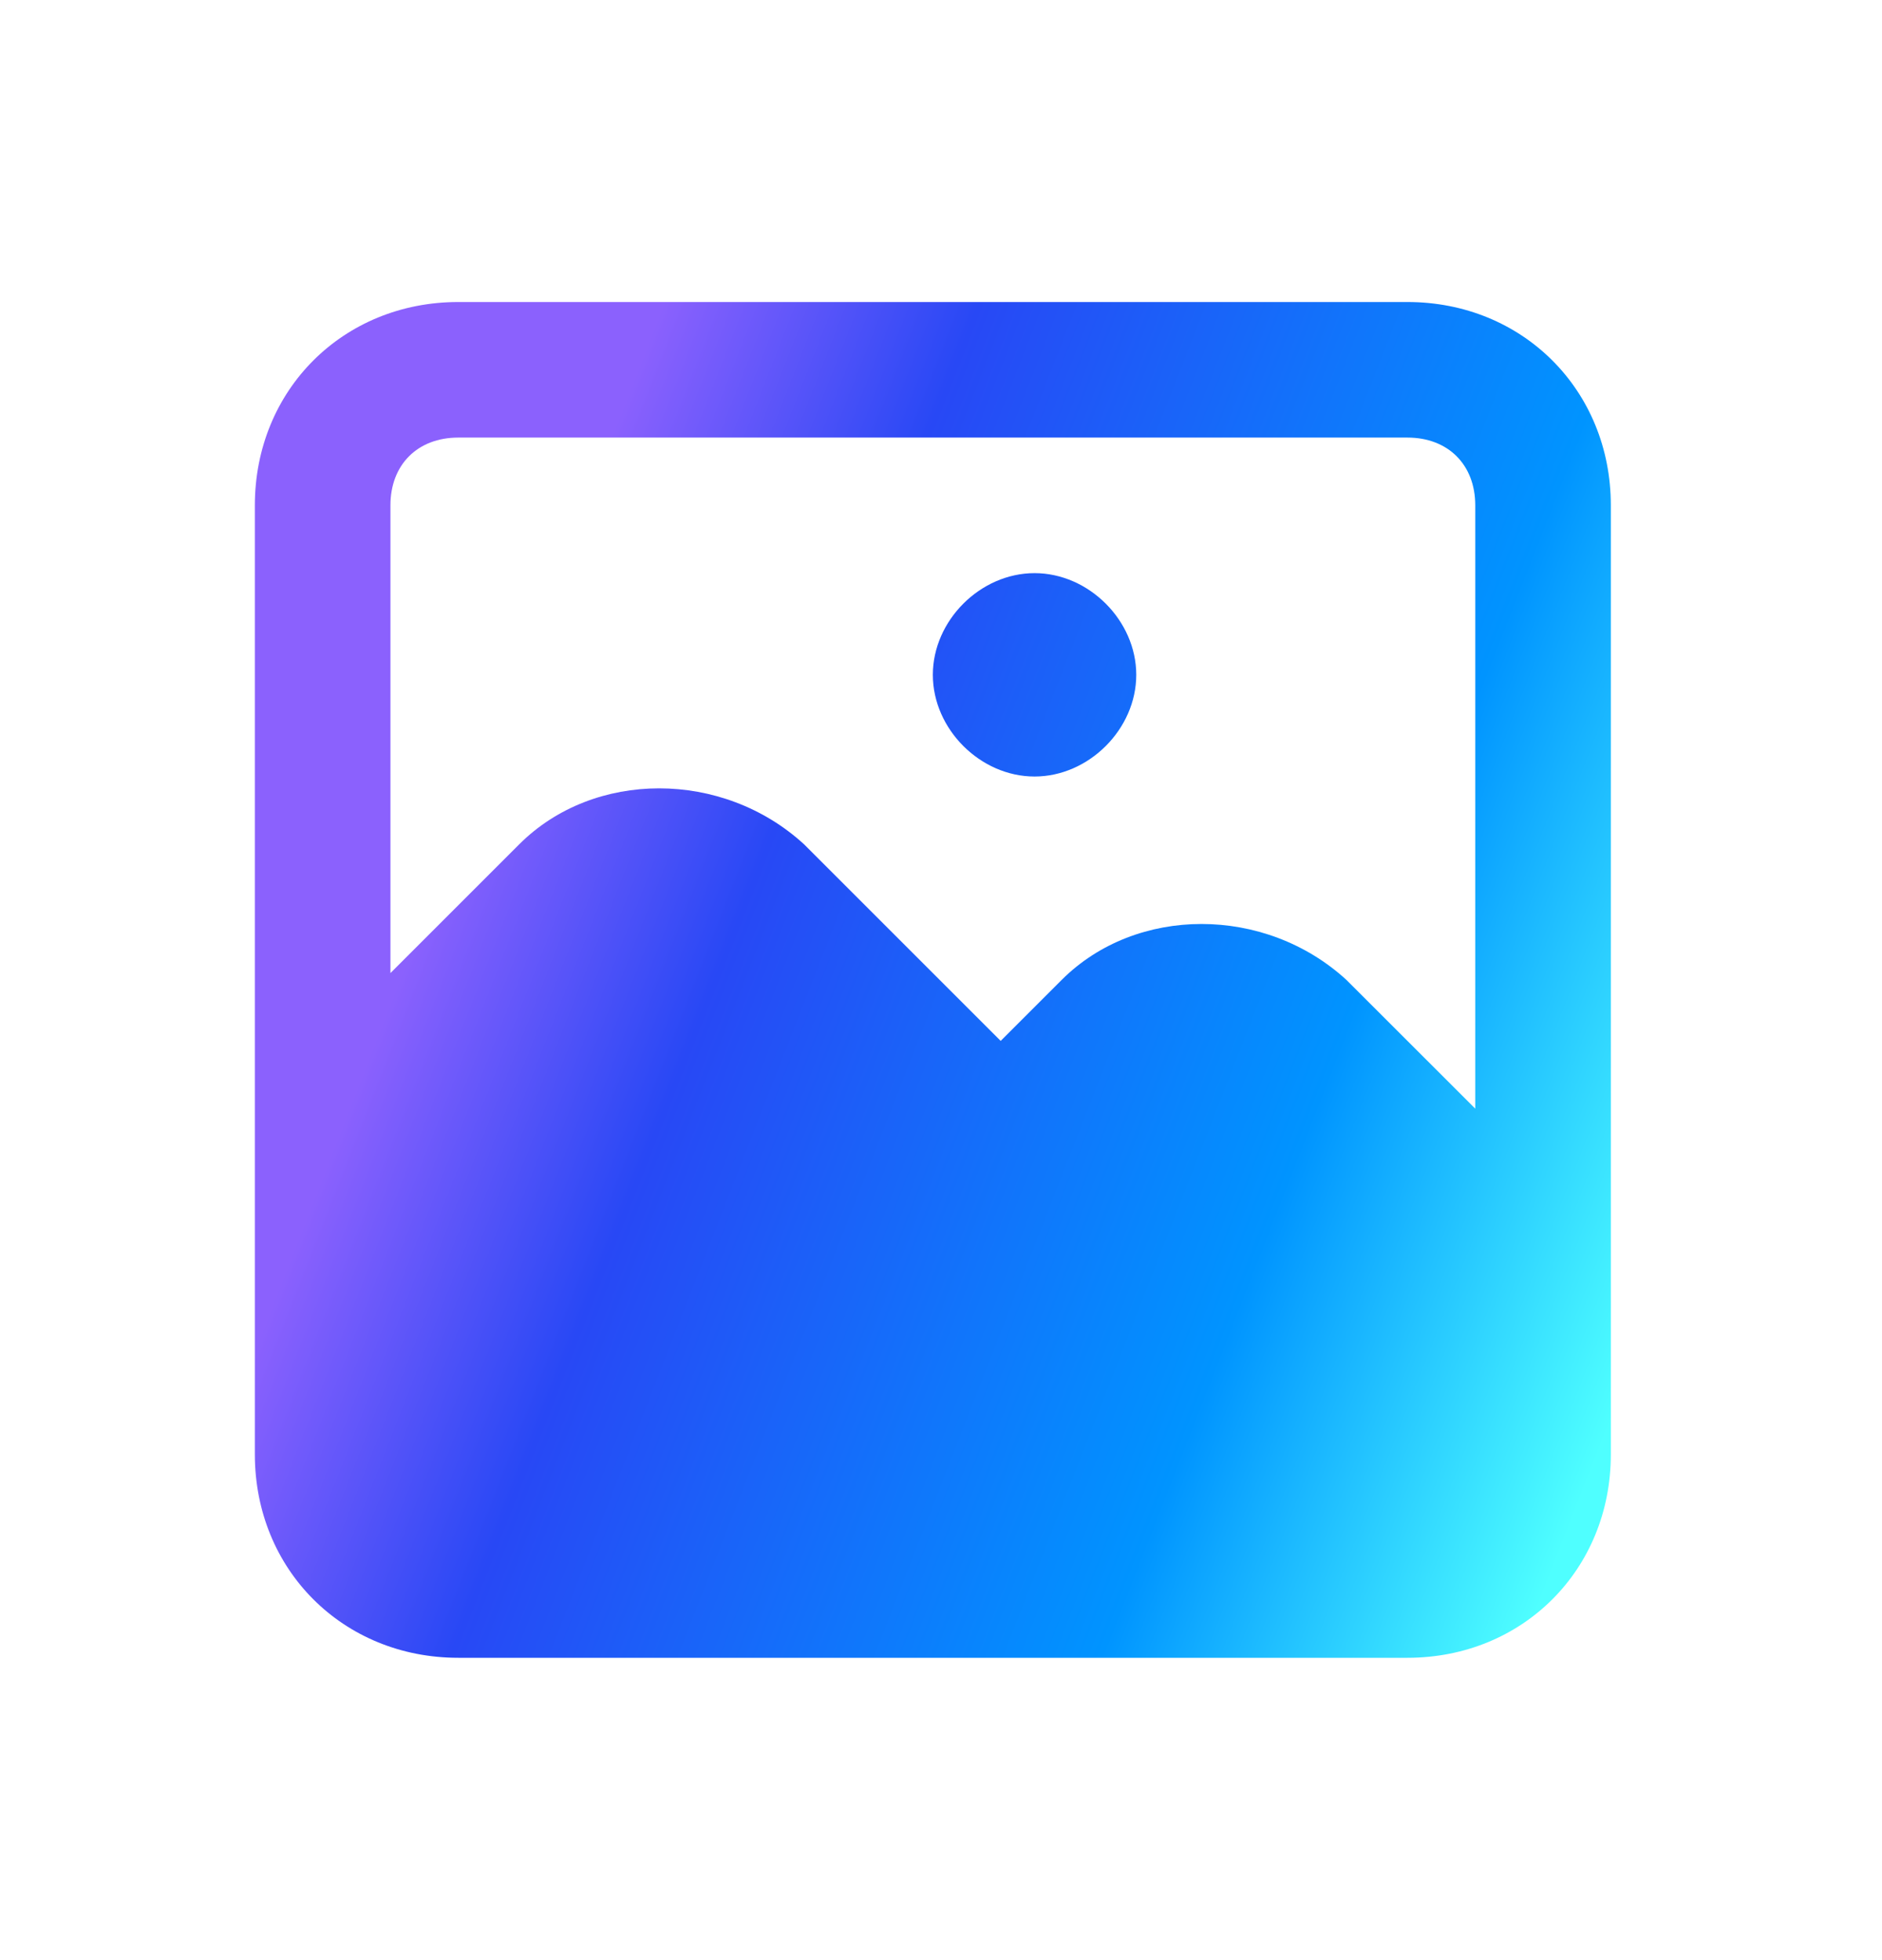 <svg width="24" height="25" viewBox="0 0 24 25" fill="none" xmlns="http://www.w3.org/2000/svg">
<path d="M13.193 7.31C12.501 7.31 11.896 7.915 11.896 8.607C11.896 9.299 12.501 9.904 13.193 9.904C13.885 9.904 14.49 9.299 14.49 8.607C14.49 7.915 13.885 7.31 13.193 7.31ZM17.948 3.852H5.844C4.374 3.852 3.25 4.976 3.25 6.445V18.55C3.25 20.02 4.374 21.144 5.844 21.144H17.948C19.418 21.144 20.542 20.02 20.542 18.55V6.445C20.542 4.976 19.418 3.852 17.948 3.852ZM18.813 14.14L17.17 12.498C16.133 11.547 14.49 11.547 13.539 12.498L12.761 13.276L10.253 10.768C9.216 9.817 7.573 9.817 6.622 10.768L4.979 12.411V6.445C4.979 5.927 5.325 5.581 5.844 5.581H17.948C18.467 5.581 18.813 5.927 18.813 6.445V14.14Z" fill="url(#paint0_linear_3301_8231)"/>
<defs>
<linearGradient id="paint0_linear_3301_8231" x1="20.901" y1="17.214" x2="5.587" y2="11.231" gradientUnits="userSpaceOnUse">
<stop stop-color="#4FFFFF"/>
<stop offset="0.302" stop-color="#0094FF"/>
<stop offset="0.772" stop-color="#2848F5"/>
<stop offset="1" stop-color="#8B61FD"/>
</linearGradient>
</defs>
</svg>
